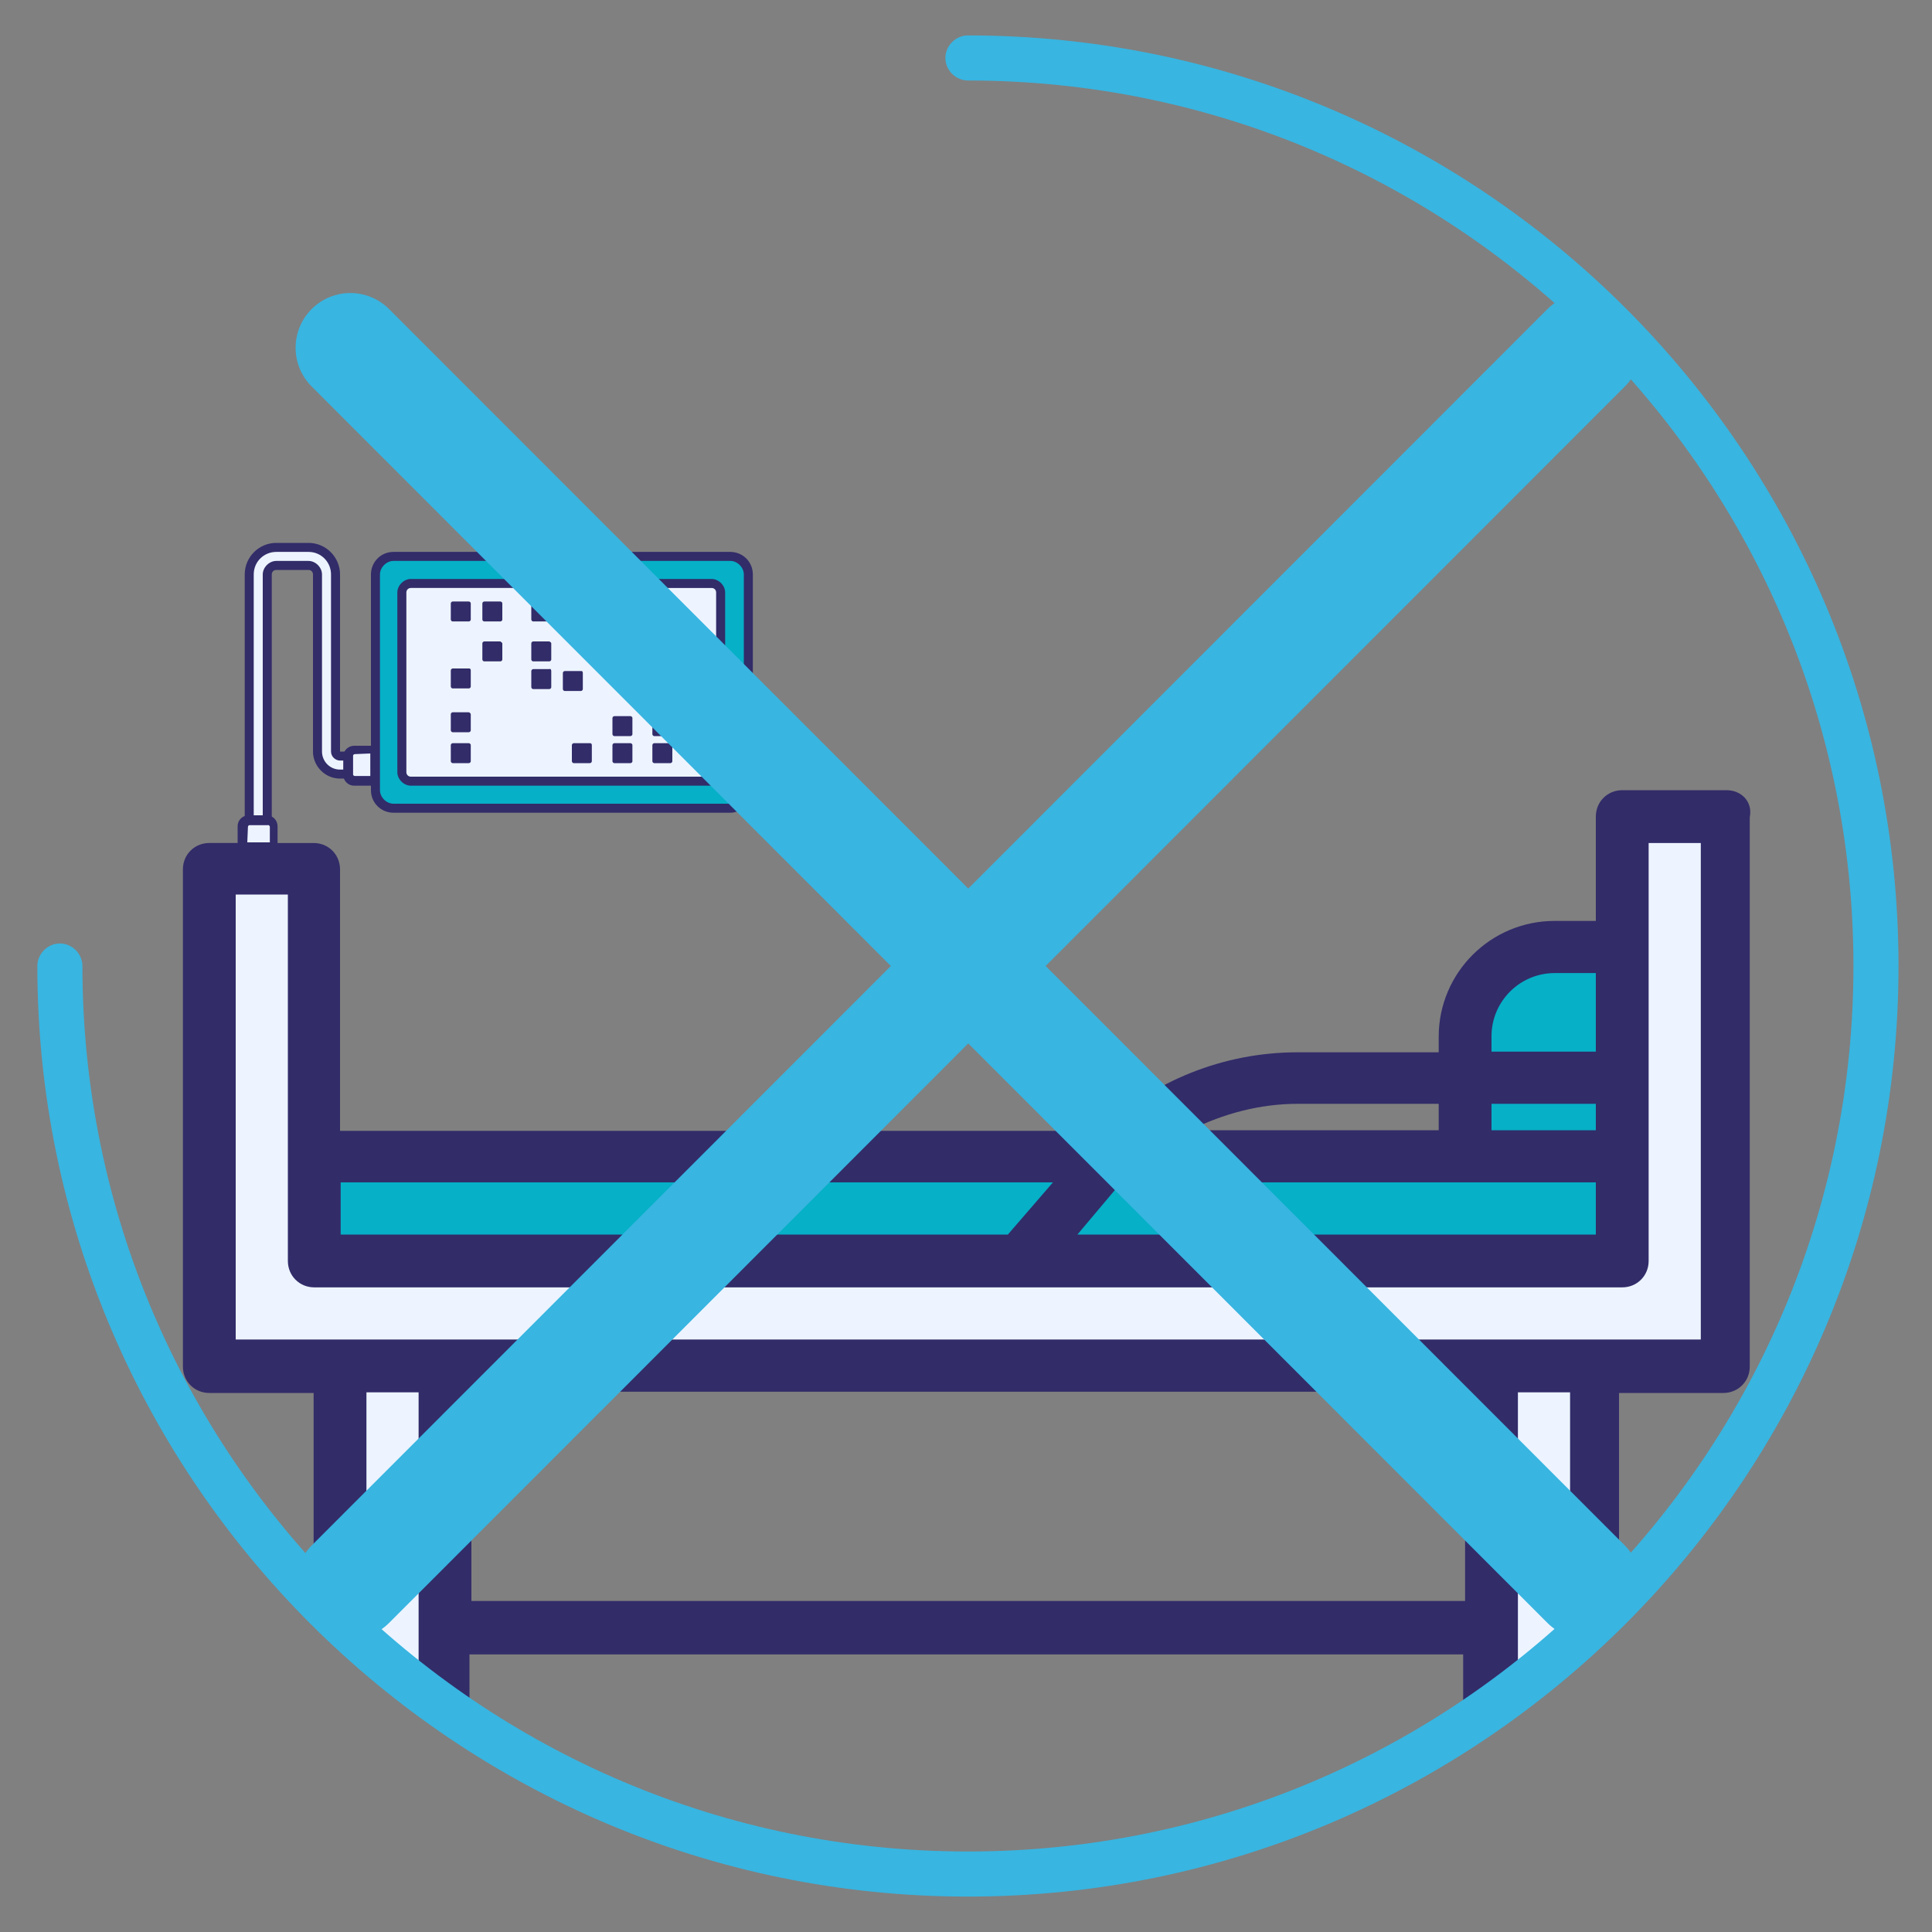 <?xml version="1.0" encoding="utf-8"?>
<!-- Generator: Adobe Illustrator 28.1.0, SVG Export Plug-In . SVG Version: 6.00 Build 0)  -->
<svg version="1.1" id="Capa_1" xmlns="http://www.w3.org/2000/svg" xmlns:xlink="http://www.w3.org/1999/xlink" x="0px" y="0px"
	 viewBox="0 0 300 300" style="enable-background:new 0 0 300 300;" xml:space="preserve">
<rect x="0" y="0" width="300" height="300" fill="#808080" stroke="none"/>
<style type="text/css">
	.st0{clip-path:url(#SVGID_00000163039139010344729380000004648411091158797231_);}
	.st1{fill:#06B0C7;}
	.st2{fill:#EDF4FF;}
	.st3{fill:#322C69;}
	.st4{fill:#38B5E1;}
	.st5{fill:none;stroke:#38B5E1;stroke-width:17;stroke-linecap:round;stroke-linejoin:round;stroke-miterlimit:10;}
</style>
<g>
	<defs>
		<circle id="SVGID_1_" cx="150.3" cy="149" r="143.5"/>
	</defs>
	<clipPath id="SVGID_00000021110614823872985700000009707521407059558796_">
		<use xlink:href="#SVGID_1_"  style="overflow:visible;"/>
	</clipPath>
	<g style="clip-path:url(#SVGID_00000021110614823872985700000009707521407059558796_);">
		<g>
			<path class="st1" d="M158.5,195.8l12.3-14.3c0.6-0.7,1.3-1.3,1.9-1.9H48.8v16.2H158.5z"/>
			<path class="st1" d="M158.5,195.8h93.4v-16.2h-24.4h-54.9c-0.6,0.6-1.3,1.3-1.9,1.9L158.5,195.8z"/>
		</g>
		<polygon class="st2" points="251.9,147.1 251.9,167.4 251.9,179.6 251.9,195.8 158.5,195.8 48.8,195.8 48.8,179.6 48.8,134.9 
			32.5,134.9 32.5,195.8 32.5,212.1 52.9,212.1 69.1,212.1 231.6,212.1 247.8,212.1 268.1,212.1 268.1,195.8 268.1,126.8 
			251.9,126.8 		"/>
		<g>
			<path class="st1" d="M251.9,147.1h-10.5c-7.6,0-13.9,6.2-13.9,13.9v6.4h24.4V147.1z"/>
			<rect x="227.5" y="167.4" class="st1" width="24.4" height="12.2"/>
		</g>
		<g>
			<polygon class="st2" points="52.9,212.1 52.9,268.9 61,268.9 69.1,268.9 69.1,252.7 69.1,212.1 			"/>
			<polygon class="st2" points="231.6,252.7 231.6,268.9 239.7,268.9 247.8,268.9 247.8,212.1 231.6,212.1 			"/>
			<circle class="st2" cx="61" cy="281.1" r="12.2"/>
			<circle class="st2" cx="239.7" cy="281.1" r="12.2"/>
		</g>
		<path class="st3" d="M268.1,122.7h-16.2c-2.3,0-4.1,1.8-4.1,4.1V143h-6.4c-9.9,0-18,8-18,18v2.4h-21.9c-11.5,0-22.4,4.4-30.7,12.2
			h-118v-40.6c0-2.3-1.8-4.1-4.1-4.1H32.5c-2.3,0-4.1,1.8-4.1,4.1v77.2c0,2.3,1.8,4.1,4.1,4.1h16.2v52.8c0,0.5,0.1,0.9,0.2,1.3
			c-2.6,2.9-4.3,6.7-4.3,10.9c0,8.9,7.3,16.2,16.2,16.2s16.2-7.3,16.2-16.2c0-4.2-1.7-8-4.3-10.9c0.2-0.4,0.2-0.8,0.2-1.3v-12.2
			h154.3v12.2c0,0.5,0.1,0.9,0.2,1.3c-2.6,2.9-4.3,6.7-4.3,10.9c0,8.9,7.3,16.2,16.2,16.2c8.9,0,16.2-7.3,16.2-16.2
			c0-4.2-1.7-8-4.3-10.9c0.2-0.4,0.2-0.8,0.2-1.3v-52.8h16.2c2.3,0,4.1-1.8,4.1-4.1v-85.3C272.2,124.5,270.4,122.7,268.1,122.7z
			 M174.3,183.6h53.2h20.3v8.1h-80.5l6.4-7.6C174,183.9,174.1,183.8,174.3,183.6z M231.6,171.4h16.2v4.1h-16.2V171.4z M231.6,160.9
			c0-5.4,4.4-9.8,9.8-9.8h6.4v12.2h-16.2V160.9z M201.5,171.4h21.9v4.1h-38.6C190,172.9,195.7,171.4,201.5,171.4z M163.5,183.6
			l-7,8.1H52.9v-8.1H163.5z M65,264.9h-8.1v-48.7H65V264.9z M61,289.2c-4.5,0-8.1-3.7-8.1-8.1s3.7-8.1,8.1-8.1s8.1,3.7,8.1,8.1
			S65.4,289.2,61,289.2z M73.2,248.6v-32.5h154.3v32.5H73.2z M239.7,289.2c-4.5,0-8.1-3.7-8.1-8.1s3.7-8.1,8.1-8.1
			c4.5,0,8.1,3.7,8.1,8.1S244.2,289.2,239.7,289.2z M243.8,264.9h-8.1v-48.7h8.1V264.9z M264.1,208h-16.2h-16.2H69.1H52.9H36.6
			v-69.1h8.1v56.9c0,2.3,1.8,4.1,4.1,4.1h203.1c2.3,0,4.1-1.8,4.1-4.1v-16.2v-32.5v-16.2h8.1V208z"/>
		<path class="st1" d="M113.4,125.5H61.1c-1.5,0-2.8-1.2-2.8-2.8V89.2c0-1.5,1.2-2.8,2.8-2.8h52.3c1.5,0,2.8,1.2,2.8,2.8v33.5
			C116.1,124.2,114.9,125.5,113.4,125.5z"/>
		<path class="st2" d="M62.4,119.9V92c0-0.7,0.6-1.4,1.4-1.4h46.7c0.7,0,1.4,0.6,1.4,1.4v27.9c0,0.7-0.6,1.4-1.4,1.4H63.8
			C63,121.3,62.4,120.7,62.4,119.9z"/>
		<path class="st3" d="M73.1,115.7v2.5c0,0.2-0.2,0.3-0.3,0.3h-2.5c-0.2,0-0.3-0.2-0.3-0.3v-2.5c0-0.2,0.2-0.3,0.3-0.3h2.5
			C72.9,115.4,73.1,115.5,73.1,115.7z"/>
		<path class="st3" d="M73.1,110.9v2.5c0,0.2-0.2,0.3-0.3,0.3h-2.5c-0.2,0-0.3-0.2-0.3-0.3v-2.5c0-0.2,0.2-0.3,0.3-0.3h2.5
			C72.9,110.6,73.1,110.8,73.1,110.9z"/>
		<path class="st3" d="M73.1,104.1v2.5c0,0.2-0.2,0.3-0.3,0.3h-2.5c-0.2,0-0.3-0.2-0.3-0.3v-2.5c0-0.2,0.2-0.3,0.3-0.3h2.5
			C72.9,103.8,73.1,103.8,73.1,104.1z"/>
		<path class="st3" d="M73.1,93.7v2.5c0,0.2-0.2,0.3-0.3,0.3h-2.5c-0.2,0-0.3-0.2-0.3-0.3v-2.5c0-0.2,0.2-0.3,0.3-0.3h2.5
			C72.9,93.4,73.1,93.5,73.1,93.7z"/>
		<path class="st3" d="M78,93.7v2.5c0,0.2-0.2,0.3-0.3,0.3h-2.5c-0.2,0-0.3-0.2-0.3-0.3v-2.5c0-0.2,0.2-0.3,0.3-0.3h2.5
			C77.8,93.4,78,93.5,78,93.7z"/>
		<path class="st3" d="M78,99.9v2.5c0,0.2-0.2,0.3-0.3,0.3h-2.5c-0.2,0-0.3-0.2-0.3-0.3v-2.5c0-0.2,0.2-0.3,0.3-0.3h2.5
			C77.8,99.7,78,99.8,78,99.9z"/>
		<path class="st3" d="M85.6,99.9v2.5c0,0.2-0.2,0.3-0.3,0.3h-2.5c-0.2,0-0.3-0.2-0.3-0.3v-2.5c0-0.2,0.2-0.3,0.3-0.3h2.5
			C85.5,99.7,85.6,99.8,85.6,99.9z"/>
		<path class="st3" d="M85.6,104.2v2.5c0,0.2-0.2,0.3-0.3,0.3h-2.5c-0.2,0-0.3-0.2-0.3-0.3v-2.5c0-0.2,0.2-0.3,0.3-0.3h2.5
			C85.5,103.8,85.6,104,85.6,104.2z"/>
		<path class="st3" d="M85.6,93.7v2.5c0,0.2-0.2,0.3-0.3,0.3h-2.5c-0.2,0-0.3-0.2-0.3-0.3v-2.5c0-0.2,0.2-0.3,0.3-0.3h2.5
			C85.5,93.4,85.6,93.5,85.6,93.7z"/>
		<path class="st3" d="M91.9,115.7v2.5c0,0.2-0.2,0.3-0.3,0.3h-2.5c-0.2,0-0.3-0.2-0.3-0.3v-2.5c0-0.2,0.2-0.3,0.3-0.3h2.5
			C91.8,115.4,91.9,115.5,91.9,115.7z"/>
		<path class="st3" d="M90.5,104.5v2.5c0,0.2-0.2,0.3-0.3,0.3h-2.5c-0.2,0-0.3-0.2-0.3-0.3v-2.5c0-0.2,0.2-0.3,0.3-0.3h2.6
			C90.4,104.2,90.5,104.3,90.5,104.5z"/>
		<path class="st3" d="M90.5,94v2.5c0,0.2-0.2,0.3-0.3,0.3h-2.5c-0.2,0-0.3-0.2-0.3-0.3V94c0-0.2,0.2-0.3,0.3-0.3h2.6
			C90.4,93.8,90.5,93.9,90.5,94z"/>
		<path class="st3" d="M98.2,99.9v2.5c0,0.2-0.2,0.3-0.3,0.3h-2.5c-0.2,0-0.3-0.2-0.3-0.3v-2.5c0-0.2,0.2-0.3,0.3-0.3h2.5
			C98,99.7,98.2,99.8,98.2,99.9z"/>
		<path class="st3" d="M98.2,93.7v2.5c0,0.2-0.2,0.3-0.3,0.3h-2.5c-0.2,0-0.3-0.2-0.3-0.3v-2.5c0-0.2,0.2-0.3,0.3-0.3h2.5
			C98,93.4,98.2,93.5,98.2,93.7z"/>
		<path class="st3" d="M98.2,115.7v2.5c0,0.2-0.2,0.3-0.3,0.3h-2.5c-0.2,0-0.3-0.2-0.3-0.3v-2.5c0-0.2,0.2-0.3,0.3-0.3h2.5
			C98,115.4,98.2,115.5,98.2,115.7z"/>
		<path class="st3" d="M98.2,111.5v2.5c0,0.2-0.2,0.3-0.3,0.3h-2.5c-0.2,0-0.3-0.2-0.3-0.3v-2.5c0-0.2,0.2-0.3,0.3-0.3h2.5
			C98,111.2,98.2,111.3,98.2,111.5z"/>
		<path class="st3" d="M104.4,115.7v2.5c0,0.2-0.2,0.3-0.3,0.3h-2.5c-0.2,0-0.3-0.2-0.3-0.3v-2.5c0-0.2,0.2-0.3,0.3-0.3h2.5
			C104.3,115.4,104.4,115.5,104.4,115.7z"/>
		<path class="st3" d="M104.4,111.5v2.5c0,0.2-0.2,0.3-0.3,0.3h-2.5c-0.2,0-0.3-0.2-0.3-0.3v-2.5c0-0.2,0.2-0.3,0.3-0.3h2.5
			C104.3,111.2,104.4,111.3,104.4,111.5z"/>
		<path class="st3" d="M103.1,103.1v2.5c0,0.2-0.2,0.3-0.3,0.3h-2.5c-0.2,0-0.3-0.2-0.3-0.3v-2.5c0-0.2,0.2-0.3,0.3-0.3h2.5
			C102.9,102.8,103.1,103,103.1,103.1z"/>
		<path class="st3" d="M103.1,93.7v2.5c0,0.2-0.2,0.3-0.3,0.3h-2.5c-0.2,0-0.3-0.2-0.3-0.3v-2.5c0-0.2,0.2-0.3,0.3-0.3h2.5
			C102.9,93.4,103.1,93.5,103.1,93.7z"/>
		<path class="st2" d="M42.5,131.6h-4.9v-3.2c0-0.6,0.5-1.1,1.1-1.1h2.8c0.6,0,1.1,0.5,1.1,1.1V131.6z"/>
		<path class="st2" d="M58.2,116.4v4.9H55c-0.6,0-1.1-0.5-1.1-1.1v-2.8c0-0.6,0.5-1.1,1.1-1.1C55,116.4,58.2,116.4,58.2,116.4z"/>
		<path class="st2" d="M52.8,117.4c-0.4,0-0.7-0.3-0.7-0.7V89.2c0-2.3-1.9-4.2-4.2-4.2h-5c-2.3,0-4.2,1.9-4.2,4.2v38.1h2.9V89.2
			c0-0.7,0.6-1.4,1.4-1.4h5c0.7,0,1.4,0.6,1.4,1.4v27.5c0,1.9,1.5,3.5,3.5,3.5h1.3v-2.8L52.8,117.4L52.8,117.4z"/>
		<path class="st3" d="M42.5,132.2h-4.9c-0.4,0-0.7-0.3-0.7-0.7v-3.2c0-1,0.8-1.7,1.7-1.7h2.8c1,0,1.7,0.8,1.7,1.7v3.2
			C43.3,131.9,42.9,132.2,42.5,132.2z M38.4,130.8h3.5v-2.4c0-0.2-0.2-0.3-0.3-0.3h-2.8c-0.2,0-0.3,0.2-0.3,0.3L38.4,130.8
			L38.4,130.8z"/>
		<path class="st3" d="M58.2,122H55c-1,0-1.7-0.8-1.7-1.7v-2.8c0-1,0.8-1.7,1.7-1.7h3.2c0.4,0,0.7,0.3,0.7,0.7v4.9
			C58.9,121.6,58.6,122,58.2,122z M55.1,117.1c-0.2,0-0.3,0.2-0.3,0.3v2.8c0,0.2,0.2,0.3,0.3,0.3h2.4V117L55.1,117.1L55.1,117.1z"/>
		<path class="st3" d="M41.5,128.1h-2.8c-0.4,0-0.7-0.3-0.7-0.7V89.2c0-2.7,2.2-4.9,4.9-4.9h5c2.7,0,4.9,2.2,4.9,4.9v27.5h1.3
			c0.4,0,0.7,0.3,0.7,0.7v2.8c0,0.4-0.3,0.7-0.7,0.7h-1.3c-2.3,0-4.2-1.9-4.2-4.2V89.2c0-0.4-0.3-0.7-0.7-0.7h-5
			c-0.4,0-0.7,0.3-0.7,0.7v38.1C42.2,127.7,41.9,128.1,41.5,128.1z M39.4,126.7h1.4V89.2c0-1.1,1-2.1,2.1-2.1h5c1.1,0,2.1,1,2.1,2.1
			v27.5c0,1.5,1.2,2.8,2.8,2.8h0.6v-1.4h-0.6c-0.7,0-1.4-0.6-1.4-1.4V89.2c0-1.9-1.5-3.5-3.5-3.5h-5c-1.9,0-3.5,1.5-3.5,3.5
			C39.4,89.2,39.4,126.7,39.4,126.7z"/>
		<path class="st3" d="M113.4,126.2H61.1c-1.9,0-3.5-1.5-3.5-3.5V89.2c0-1.9,1.5-3.5,3.5-3.5h52.3c1.9,0,3.5,1.5,3.5,3.5v33.5
			C116.9,124.6,115.2,126.2,113.4,126.2z M61.1,87.1c-1.1,0-2.1,1-2.1,2.1v33.5c0,1.1,1,2.1,2.1,2.1h52.3c1.1,0,2.1-1,2.1-2.1V89.2
			c0-1.1-1-2.1-2.1-2.1C113.4,87.1,61.1,87.1,61.1,87.1z"/>
		<path class="st3" d="M110.5,122H63.8c-1.1,0-2.1-1-2.1-2.1V92c0-1.1,1-2.1,2.1-2.1h46.7c1.1,0,2.1,1,2.1,2.1v27.9
			C112.6,121.1,111.7,122,110.5,122z M63.8,91.3c-0.4,0-0.7,0.3-0.7,0.7v27.9c0,0.4,0.3,0.7,0.7,0.7h46.7c0.4,0,0.7-0.3,0.7-0.7V92
			c0-0.4-0.3-0.7-0.7-0.7C110.5,91.3,63.8,91.3,63.8,91.3z"/>
	</g>
</g>
<path class="st4" d="M150.3,294.5C70.7,294.5,5.8,229.7,5.8,150c0-1.9,1.6-3.5,3.5-3.5s3.5,1.6,3.5,3.5
	c0,75.8,61.6,137.5,137.5,137.5S287.8,225.8,287.8,150S226.2,12.5,150.3,12.5c-1.9,0-3.5-1.6-3.5-3.5s1.6-3.5,3.5-3.5
	C230,5.5,294.8,70.3,294.8,150S230,294.5,150.3,294.5z"/>
<g>
	<line class="st5" x1="54.4" y1="54" x2="246.3" y2="246"/>
	<line class="st5" x1="54.4" y1="246" x2="246.3" y2="54"/>
</g>
</svg>
